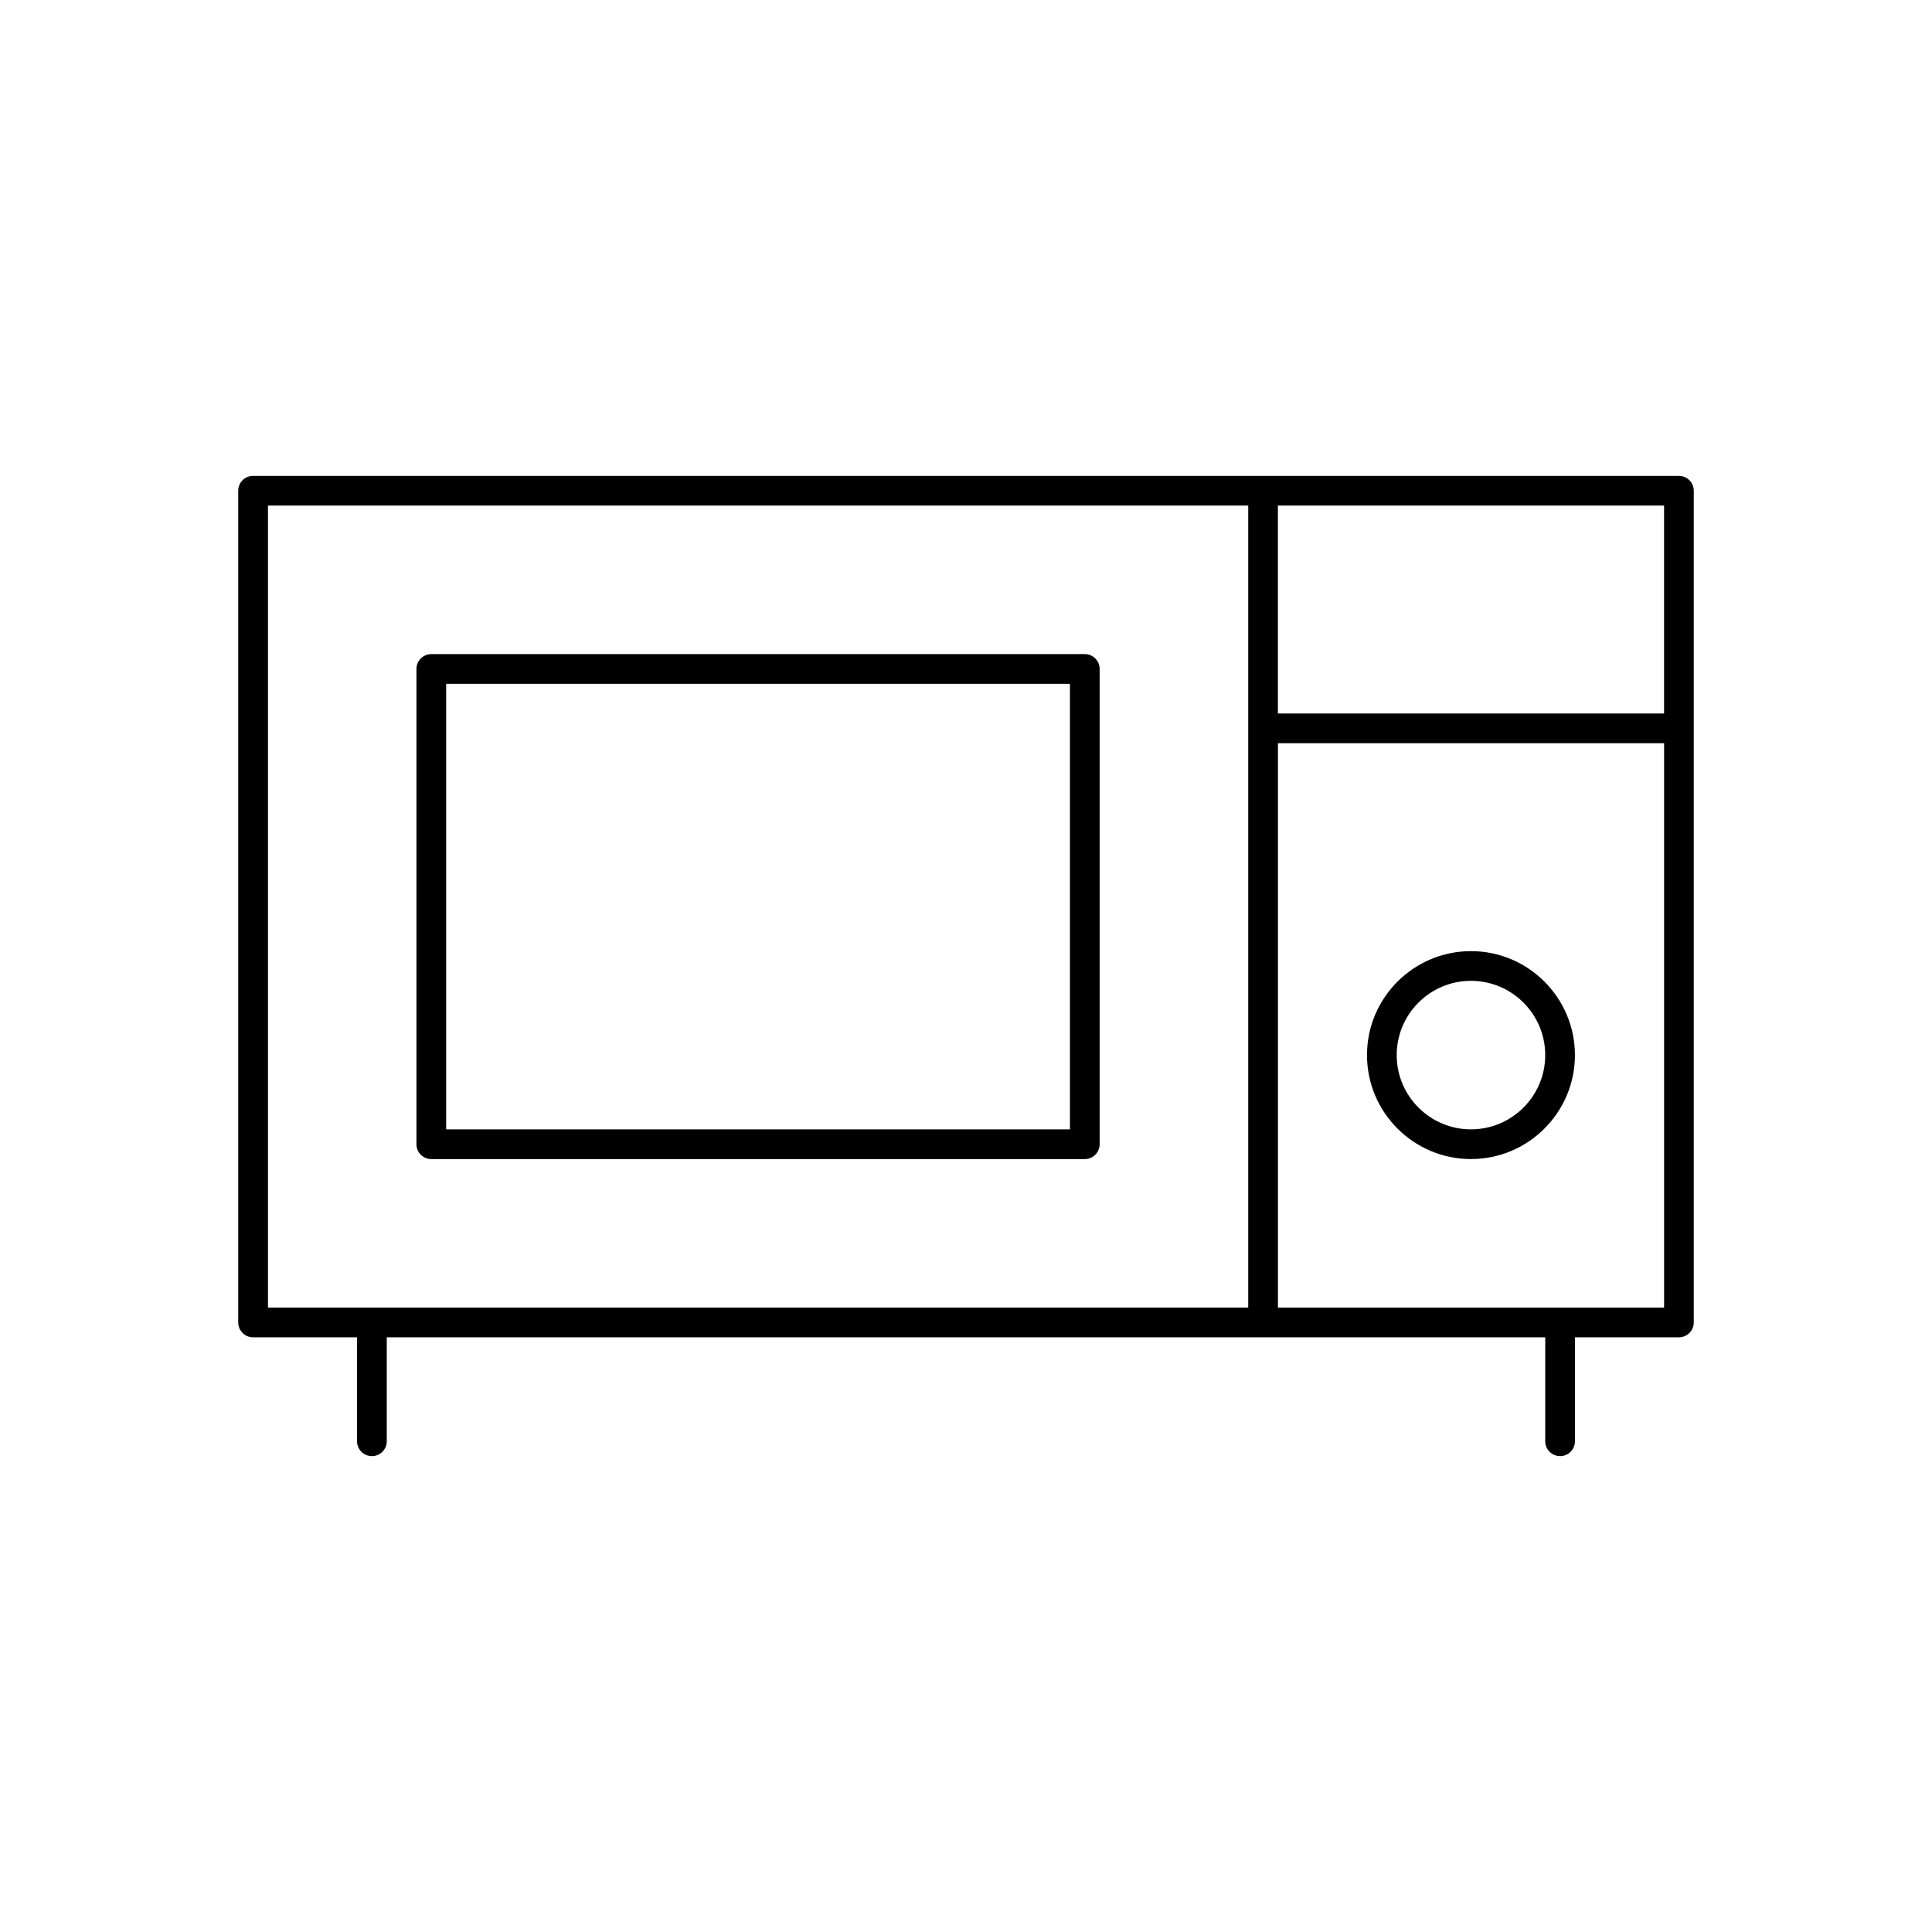 <?xml version="1.0" encoding="UTF-8"?>
<!-- Uploaded to: SVG Repo, www.svgrepo.com, Generator: SVG Repo Mixer Tools -->
<svg fill="#000000" width="800px" height="800px" version="1.1" viewBox="144 144 512 512" xmlns="http://www.w3.org/2000/svg">
 <g>
  <path d="m588.93 270.11h-377.86c-2.172 0-3.938 1.762-3.938 3.938v220.42c0 2.172 1.762 3.938 3.938 3.938h27.551v27.547c0 2.172 1.762 3.938 3.938 3.938 2.172 0 3.938-1.762 3.938-3.938v-27.551h307.01v27.551c0 2.172 1.762 3.938 3.938 3.938 2.172 0 3.938-1.762 3.938-3.938v-27.551h27.547c2.172 0 3.938-1.762 3.938-3.938v-220.41c0-2.172-1.762-3.938-3.938-3.938zm-3.934 62.977h-102.34v-55.105h102.34zm-369.98-55.105h259.78v212.54h-259.78zm267.65 212.55v-149.57h102.34v149.57z"/>
  <path d="m533.82 396.06c-15.191 0-27.551 12.359-27.551 27.551 0 15.191 12.359 27.551 27.551 27.551 15.191 0 27.551-12.359 27.551-27.551 0-15.191-12.359-27.551-27.551-27.551zm0 47.23c-10.855 0-19.68-8.824-19.68-19.68s8.824-19.68 19.68-19.68 19.68 8.824 19.68 19.68-8.824 19.68-19.68 19.68z"/>
  <path d="m258.3 451.17h173.18c2.172 0 3.938-1.762 3.938-3.938v-125.95c0-2.172-1.762-3.938-3.938-3.938l-173.18 0.004c-2.172 0-3.938 1.762-3.938 3.938v125.95c0.004 2.168 1.766 3.934 3.938 3.934zm3.938-125.95h165.31v118.08h-165.31z"/>
 </g>
</svg>